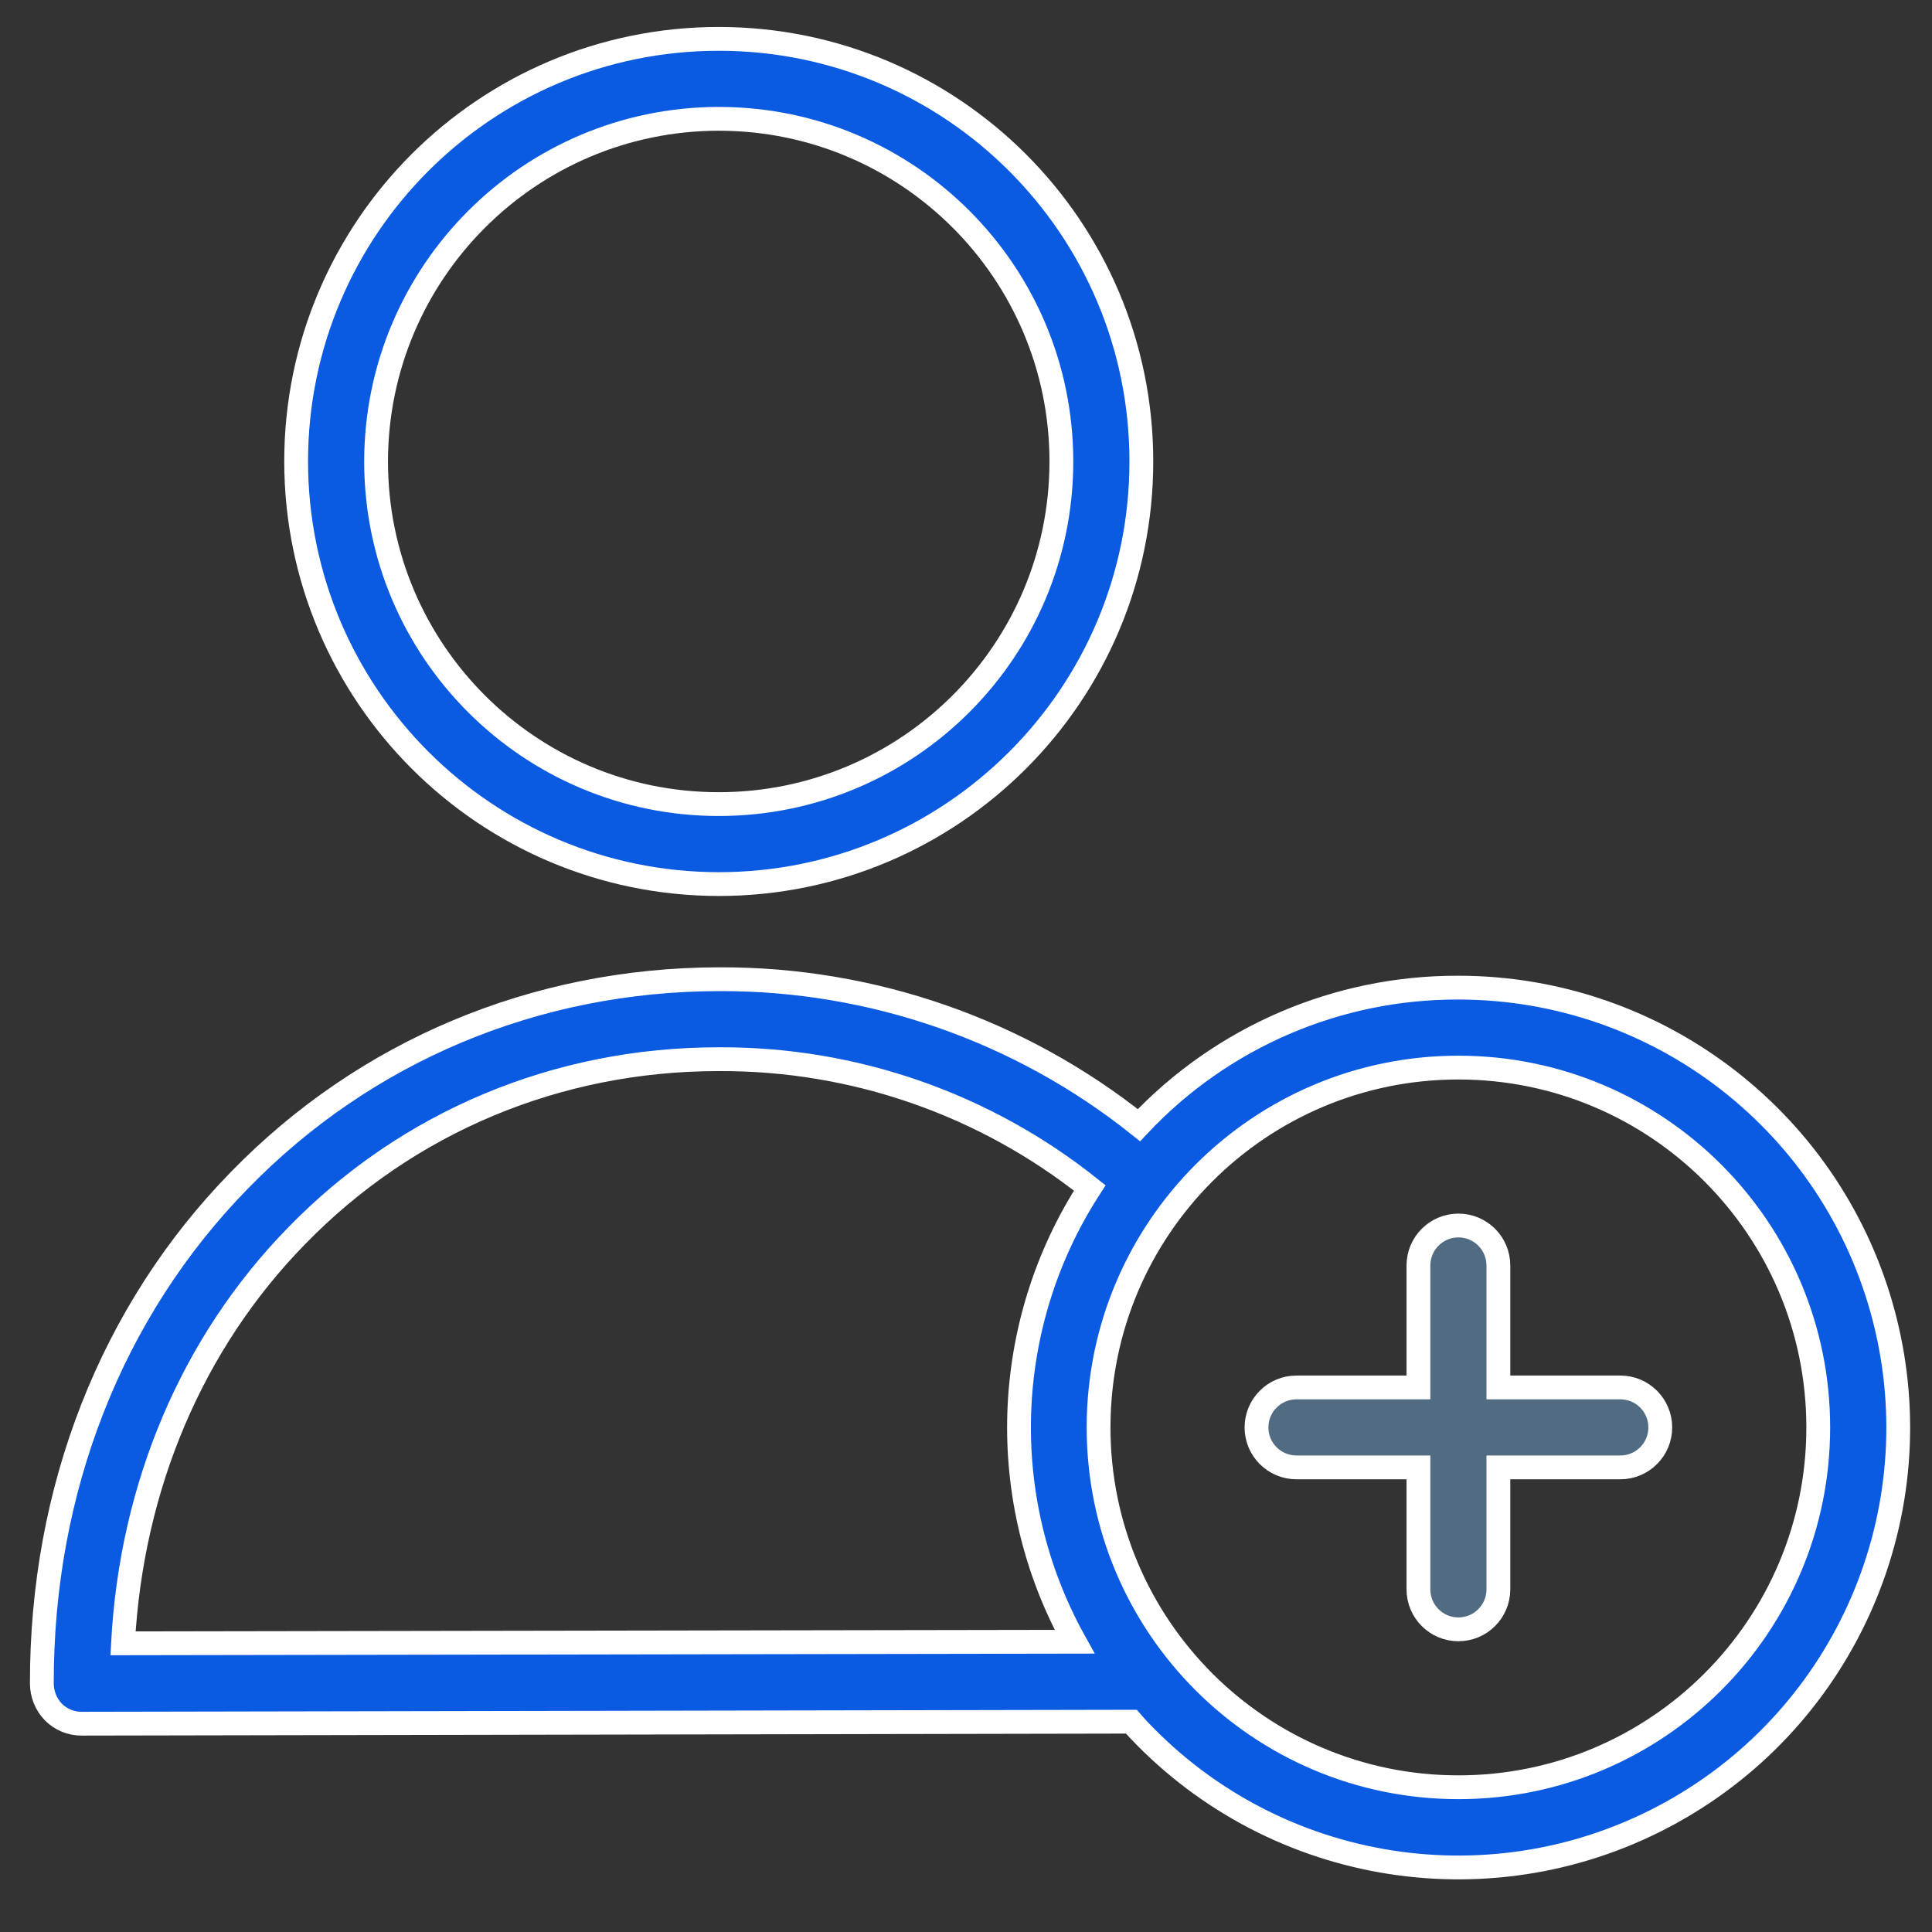 <?xml version="1.0" encoding="UTF-8"?>
<svg width="50px" height="50px" viewBox="0 0 50 50" version="1.1" xmlns="http://www.w3.org/2000/svg" xmlns:xlink="http://www.w3.org/1999/xlink">
    <rect x="0" y="0" width="50" height="50" fill="#333333" stroke="none"/>
    <!-- Generator: Sketch 60.1 (88133) - https://sketch.com -->
    <title>Icon_Add additional user</title>
    <desc>Created with Sketch.</desc>
    <g id="Page-1" stroke="none" stroke-width="1" fill="none" fill-rule="evenodd">
        <g id="Icon_Add-additional-user" transform="translate(1, 1)" fill-rule="nonzero" stroke="#FFFFFF" stroke-width="0.616">
            <path d="M36.743,24.56 C33.613,24.549 30.619,25.838 28.476,28.119 C25.394,25.66 21.564,24.328 17.621,24.342 L17.59,24.342 C12.852,24.353 8.454,26.195 5.195,29.547 C1.883,32.931 0.073,37.556 0.083,42.574 C0.085,42.849 0.193,43.112 0.383,43.309 C0.578,43.503 0.842,43.612 1.118,43.609 L28.279,43.557 C28.341,43.63 28.403,43.692 28.466,43.764 C32.032,47.538 37.7,48.421 42.245,45.91 C46.79,43.4 49.061,38.132 47.765,33.104 C46.469,28.076 41.936,24.561 36.743,24.56 Z M2.183,41.529 C2.401,37.463 3.974,33.748 6.674,30.986 C9.541,28.037 13.421,26.412 17.59,26.412 L17.621,26.412 C21.102,26.398 24.482,27.574 27.203,29.744 C24.911,33.284 24.76,37.802 26.81,41.488 L2.183,41.529 Z M36.743,45.254 C31.6,45.254 27.431,41.085 27.431,35.942 C27.431,30.799 31.6,26.629 36.743,26.629 C41.887,26.629 46.056,30.799 46.056,35.942 C46.056,41.085 41.887,45.254 36.743,45.254 L36.743,45.254 Z" id="Shape" fill="#0A5AE2"></path>
            <path d="M17.601,21.88 C23.641,21.88 28.538,16.983 28.538,10.943 C28.538,4.902 23.641,0.006 17.601,0.006 C11.561,0.006 6.664,4.902 6.664,10.943 C6.67,16.98 11.563,21.874 17.601,21.88 Z M17.601,2.075 C22.499,2.075 26.468,6.045 26.468,10.943 C26.468,15.84 22.499,19.81 17.601,19.81 C12.703,19.81 8.733,15.84 8.733,10.943 C8.739,6.048 12.706,2.081 17.601,2.075 Z" id="Shape" fill="#0A5AE2"></path>
            <path d="M40.934,34.907 L37.778,34.907 L37.778,31.751 C37.778,31.179 37.315,30.716 36.743,30.716 C36.172,30.716 35.709,31.179 35.709,31.751 L35.709,34.907 L32.553,34.907 C31.981,34.907 31.518,35.37 31.518,35.942 C31.518,36.513 31.981,36.976 32.553,36.976 L35.709,36.976 L35.709,40.132 C35.709,40.704 36.172,41.167 36.743,41.167 C37.315,41.167 37.778,40.704 37.778,40.132 L37.778,36.976 L40.934,36.976 C41.505,36.976 41.968,36.513 41.968,35.942 C41.968,35.37 41.505,34.907 40.934,34.907 L40.934,34.907 Z" id="Path" fill="#516C82"></path>
        </g>
    </g>
</svg>